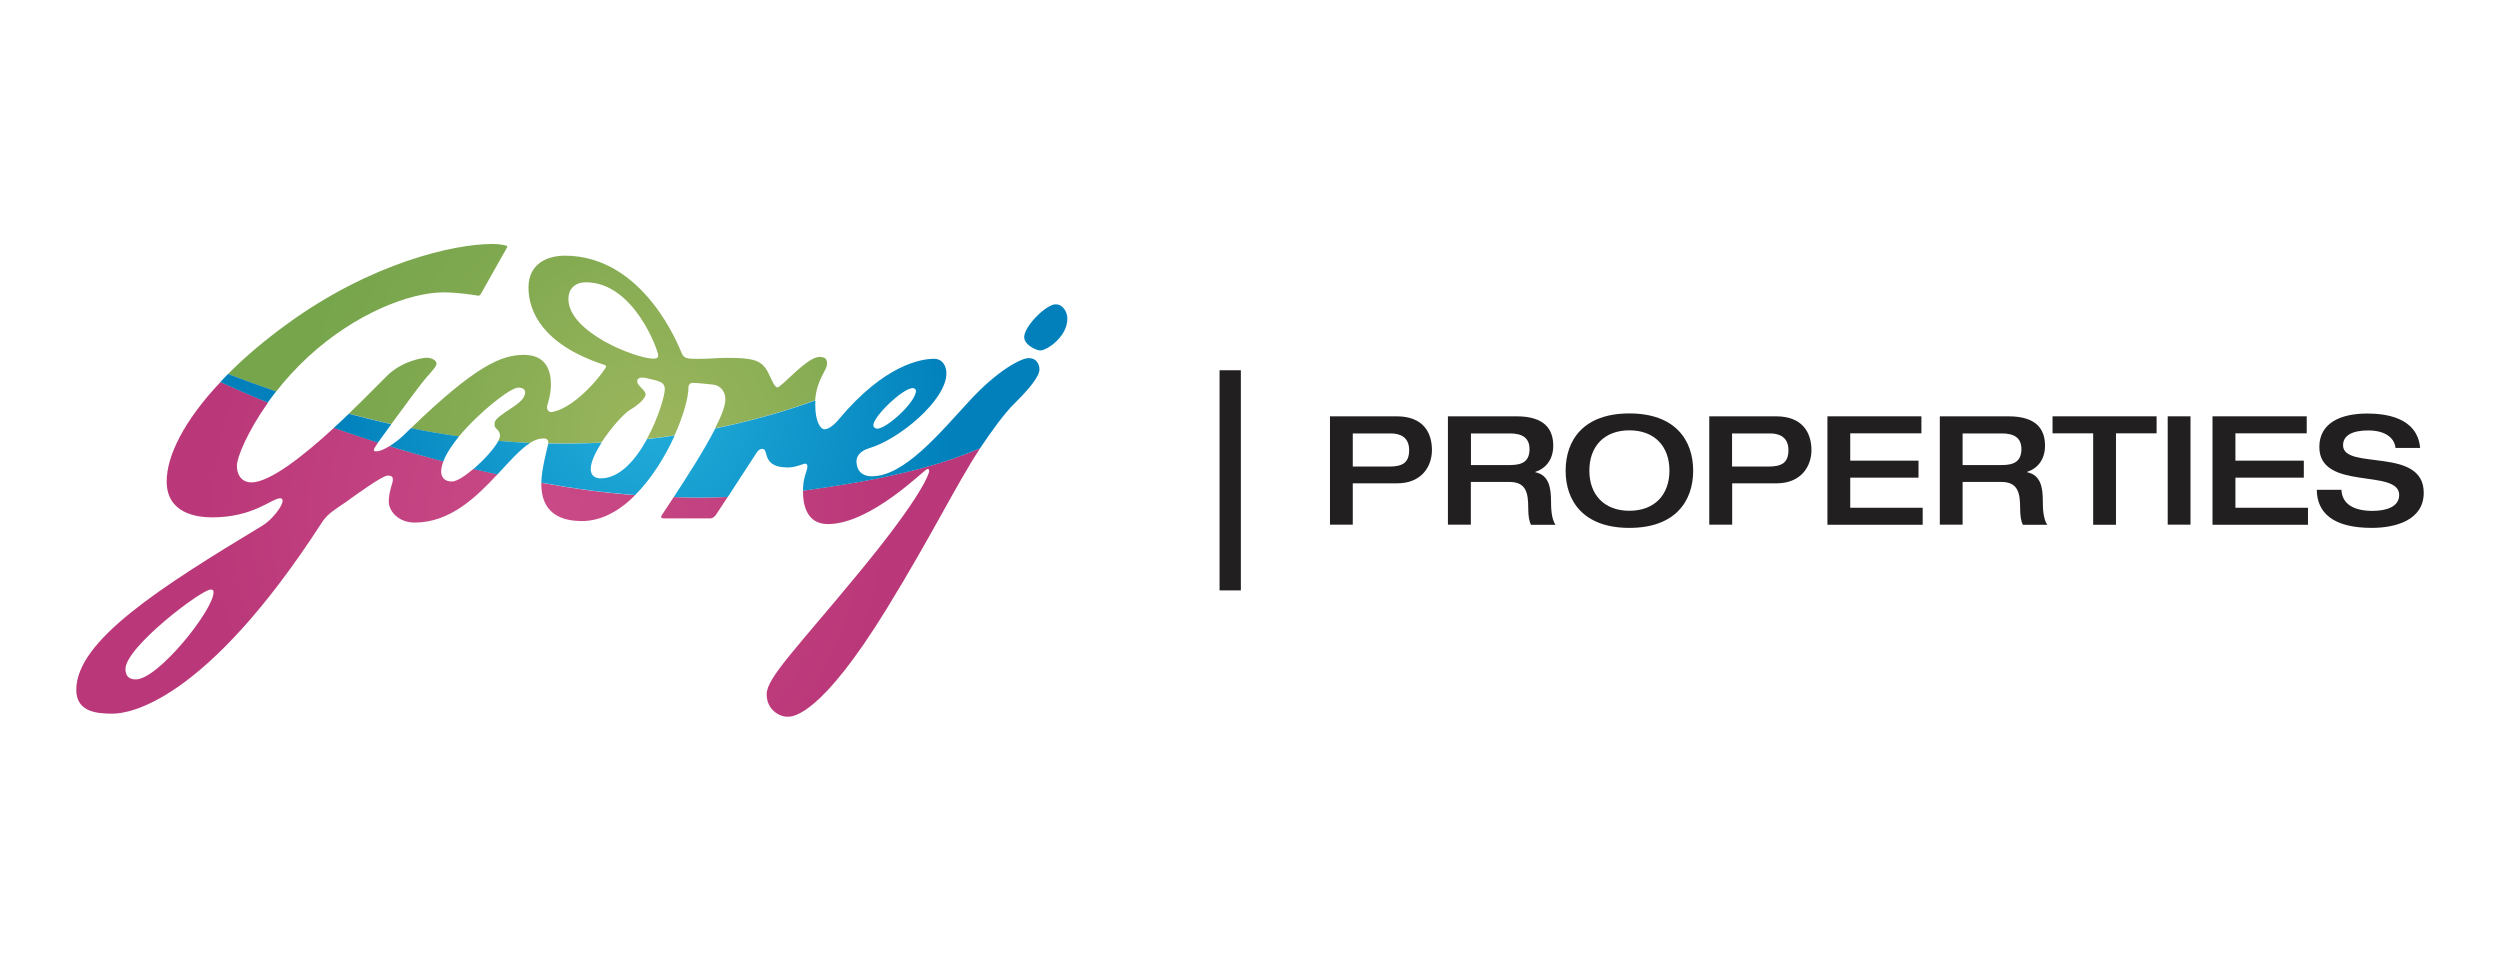 <?xml version="1.0" encoding="utf-8"?>
<!-- Generator: Adobe Illustrator 23.0.3, SVG Export Plug-In . SVG Version: 6.00 Build 0)  -->
<svg version="1.1" xmlns="http://www.w3.org/2000/svg" xmlns:xlink="http://www.w3.org/1999/xlink" x="0px" y="0px"
	 viewBox="0 0 216 83" style="enable-background:new 0 0 216 83;" xml:space="preserve">
<style type="text/css">
	.st0{display:none;}
	.st1{display:inline;stroke:#000000;stroke-miterlimit:10;}
	.st2{display:inline;fill:#211F20;}
	.st3{display:inline;fill:#AEB1B6;}
	.st4{fill:#221F20;}
	.st5{clip-path:url(#SVGID_2_);fill:url(#SVGID_3_);}
	.st6{clip-path:url(#SVGID_5_);fill:url(#SVGID_6_);}
	.st7{clip-path:url(#SVGID_8_);fill:url(#SVGID_9_);}
</style>
<g id="Layer_2" class="st0">
	<rect x="0.5" y="-33.5" class="st1" width="216" height="145"/>
</g>
<g id="Layer_1" class="st0">
	<path class="st2" d="M102.04,46.02c-0.27-0.08-0.5-0.12-0.7-0.12c-0.23,0-0.4,0.04-0.53,0.12c-0.13,0.08-0.2,0.2-0.2,0.35
		c0,0.13,0.05,0.25,0.14,0.34c0.09,0.09,0.21,0.16,0.34,0.22c0.14,0.06,0.33,0.12,0.56,0.19c0.33,0.09,0.61,0.19,0.82,0.29
		c0.21,0.1,0.39,0.24,0.54,0.43c0.15,0.19,0.22,0.44,0.22,0.75c0,0.3-0.08,0.55-0.24,0.77c-0.16,0.22-0.38,0.39-0.67,0.5
		c-0.28,0.12-0.61,0.18-0.97,0.18c-0.38,0-0.76-0.07-1.12-0.21c-0.36-0.14-0.68-0.33-0.96-0.57l0.39-0.79
		c0.25,0.23,0.53,0.41,0.84,0.54c0.31,0.13,0.59,0.2,0.86,0.2c0.26,0,0.47-0.05,0.62-0.15c0.15-0.1,0.23-0.24,0.23-0.41
		c0-0.14-0.04-0.25-0.14-0.34c-0.09-0.09-0.21-0.16-0.35-0.22c-0.14-0.06-0.33-0.12-0.57-0.19c-0.33-0.1-0.6-0.19-0.82-0.29
		c-0.21-0.09-0.39-0.23-0.54-0.42c-0.15-0.19-0.23-0.43-0.23-0.74c0-0.28,0.08-0.53,0.23-0.74c0.15-0.21,0.36-0.38,0.64-0.49
		c0.28-0.11,0.6-0.17,0.97-0.17c0.32,0,0.63,0.05,0.94,0.14c0.31,0.09,0.59,0.22,0.83,0.38l-0.38,0.81
		C102.56,46.22,102.3,46.11,102.04,46.02"/>
	<rect x="110.6" y="45.13" class="st2" width="0.94" height="4.86"/>
	<polygon class="st2" points="122.64,45.12 123.55,45.12 123.55,49.98 122.66,49.98 120.14,46.64 120.14,49.98 119.22,49.98 
		119.22,45.12 120.11,45.12 122.64,48.48 	"/>
	<path class="st2" d="M134.17,46.06c-0.24-0.11-0.48-0.16-0.72-0.16c-0.3,0-0.58,0.07-0.84,0.21c-0.25,0.14-0.45,0.34-0.6,0.6
		c-0.15,0.25-0.22,0.53-0.22,0.83c0,0.3,0.07,0.58,0.22,0.83c0.14,0.25,0.34,0.45,0.6,0.6c0.25,0.15,0.53,0.22,0.84,0.22
		c0.23,0,0.47-0.05,0.7-0.15c0.24-0.1,0.45-0.24,0.63-0.42l0.55,0.61c-0.26,0.26-0.56,0.46-0.9,0.62c-0.34,0.15-0.69,0.22-1.04,0.22
		c-0.47,0-0.9-0.11-1.3-0.33c-0.39-0.22-0.7-0.52-0.93-0.9c-0.23-0.38-0.34-0.81-0.34-1.27c0-0.46,0.11-0.88,0.34-1.26
		c0.23-0.38,0.54-0.68,0.94-0.9c0.4-0.22,0.84-0.33,1.32-0.33c0.35,0,0.69,0.07,1.03,0.21c0.34,0.14,0.63,0.33,0.86,0.58l-0.55,0.68
		C134.61,46.33,134.41,46.17,134.17,46.06"/>
	<polygon class="st2" points="142.58,45.12 146.18,45.12 146.18,45.94 143.52,45.94 143.52,47.14 145.91,47.14 145.91,47.95 
		143.52,47.95 143.52,49.17 146.27,49.17 146.27,49.98 142.58,49.98 	"/>
	<polygon class="st2" points="161.28,45.12 163.25,45.12 163.25,49.98 162.31,49.98 162.31,45.94 161.28,45.94 	"/>
	<path class="st2" d="M171.71,49.18c0.19,0.05,0.37,0.08,0.56,0.08c0.44,0,0.77-0.14,0.99-0.43c0.22-0.29,0.33-0.68,0.32-1.19
		c-0.13,0.21-0.3,0.37-0.52,0.48c-0.22,0.11-0.48,0.17-0.77,0.17c-0.48,0-0.86-0.14-1.14-0.43c-0.28-0.28-0.42-0.66-0.42-1.14
		c0-0.33,0.07-0.62,0.22-0.87c0.14-0.24,0.34-0.43,0.61-0.57c0.26-0.13,0.57-0.2,0.92-0.2c0.42,0,0.78,0.1,1.08,0.29
		c0.3,0.19,0.53,0.46,0.69,0.82c0.16,0.36,0.24,0.78,0.24,1.27c0,0.51-0.09,0.96-0.26,1.36c-0.17,0.39-0.42,0.69-0.75,0.9
		c-0.32,0.21-0.7,0.32-1.13,0.32c-0.25,0-0.51-0.04-0.78-0.11c-0.27-0.07-0.51-0.16-0.71-0.28l0.37-0.68
		C171.35,49.06,171.52,49.13,171.71,49.18 M171.83,46.1c-0.17,0.15-0.25,0.36-0.25,0.63c0,0.26,0.08,0.46,0.24,0.61
		c0.16,0.15,0.38,0.22,0.65,0.22c0.3,0,0.54-0.08,0.71-0.25c0.17-0.16,0.26-0.37,0.25-0.61c0.01-0.22-0.08-0.42-0.23-0.58
		c-0.16-0.17-0.39-0.25-0.7-0.25C172.22,45.87,172,45.94,171.83,46.1"/>
	<path class="st2" d="M184.73,45.43c0.3,0.23,0.45,0.54,0.45,0.93c0,0.22-0.06,0.42-0.18,0.61c-0.12,0.18-0.29,0.32-0.5,0.42
		c0.29,0.11,0.52,0.27,0.68,0.49c0.17,0.22,0.25,0.47,0.25,0.75c0,0.28-0.08,0.53-0.23,0.74c-0.16,0.21-0.38,0.38-0.66,0.49
		c-0.29,0.11-0.63,0.17-1.01,0.17c-0.38,0-0.72-0.06-1.01-0.17c-0.29-0.11-0.51-0.27-0.66-0.48c-0.15-0.21-0.23-0.45-0.23-0.74
		c0-0.29,0.09-0.54,0.26-0.76c0.17-0.22,0.41-0.38,0.72-0.49c-0.23-0.11-0.41-0.26-0.54-0.45c-0.13-0.18-0.19-0.39-0.19-0.62
		c0-0.38,0.15-0.68,0.45-0.9c0.3-0.23,0.7-0.34,1.2-0.34C184.03,45.08,184.44,45.2,184.73,45.43 M182.77,47.99
		c-0.18,0.13-0.27,0.31-0.27,0.55c0,0.24,0.09,0.43,0.27,0.56c0.18,0.13,0.43,0.2,0.75,0.2c0.32,0,0.57-0.07,0.75-0.2
		c0.18-0.13,0.27-0.32,0.27-0.56c0-0.24-0.09-0.42-0.27-0.55c-0.18-0.13-0.43-0.2-0.76-0.2C183.2,47.79,182.95,47.86,182.77,47.99
		 M182.89,45.92c-0.15,0.11-0.23,0.28-0.23,0.49c0,0.21,0.07,0.37,0.23,0.48c0.15,0.11,0.36,0.17,0.63,0.17s0.48-0.06,0.63-0.17
		c0.15-0.11,0.23-0.28,0.23-0.48c0-0.21-0.08-0.37-0.23-0.49c-0.15-0.11-0.36-0.17-0.63-0.17S183.04,45.81,182.89,45.92"/>
	<path class="st2" d="M195.33,45.92c-0.19-0.05-0.38-0.08-0.57-0.08c-0.44,0-0.77,0.15-0.99,0.44c-0.22,0.29-0.33,0.69-0.31,1.19
		c0.13-0.21,0.3-0.37,0.52-0.48c0.22-0.11,0.48-0.16,0.77-0.16c0.49,0,0.87,0.14,1.16,0.42c0.29,0.29,0.43,0.66,0.43,1.13
		c0,0.33-0.07,0.63-0.22,0.87c-0.15,0.25-0.35,0.44-0.61,0.57c-0.26,0.13-0.57,0.2-0.92,0.2c-0.42,0-0.78-0.1-1.08-0.29
		c-0.3-0.19-0.54-0.46-0.7-0.82c-0.16-0.36-0.24-0.78-0.24-1.28c0-0.51,0.09-0.96,0.26-1.35c0.18-0.39,0.43-0.68,0.75-0.9
		c0.32-0.21,0.7-0.32,1.14-0.32c0.26,0,0.52,0.03,0.78,0.1c0.27,0.07,0.51,0.16,0.71,0.28l-0.36,0.69
		C195.69,46.05,195.52,45.97,195.33,45.92 M193.84,47.79c-0.18,0.17-0.27,0.37-0.26,0.62c-0.01,0.14,0.03,0.27,0.1,0.4
		c0.07,0.13,0.18,0.23,0.32,0.31c0.14,0.08,0.32,0.12,0.53,0.12c0.28,0,0.51-0.07,0.67-0.23c0.17-0.15,0.25-0.36,0.25-0.64
		c0-0.25-0.08-0.46-0.24-0.61c-0.16-0.15-0.38-0.23-0.66-0.23C194.26,47.54,194.02,47.63,193.84,47.79"/>
	<path class="st2" d="M196.44,36.07c0,0.35-0.11,0.65-0.32,0.89c-0.21,0.24-0.47,0.36-0.77,0.36c-0.46,0-0.8-0.25-1-0.76
		l-4.17-11.48c-0.06-0.15-0.15-0.22-0.27-0.22h-0.97c-0.12,0-0.18,0.09-0.18,0.25v10.94c0,0.35-0.11,0.65-0.32,0.89
		c-0.21,0.24-0.47,0.36-0.78,0.36c-0.3,0-0.55-0.12-0.77-0.36c-0.21-0.24-0.31-0.54-0.31-0.89V11.12c0-0.35,0.1-0.65,0.31-0.89
		c0.22-0.24,0.47-0.37,0.77-0.37c0.31,0,0.57,0.12,0.78,0.37c0.21,0.24,0.32,0.55,0.32,0.89v10.94c0,0.17,0.06,0.25,0.18,0.25h0.97
		c0.12,0,0.21-0.07,0.27-0.21l4.17-11.48c0.21-0.5,0.54-0.76,1-0.76c0.3,0,0.56,0.12,0.77,0.37c0.21,0.24,0.32,0.55,0.32,0.89
		c0,0.2-0.03,0.36-0.09,0.51l-4.3,11.73c-0.02,0.07-0.03,0.15-0.03,0.22c0,0.1,0.01,0.18,0.03,0.25l4.3,11.73
		C196.42,35.71,196.44,35.87,196.44,36.07 M178.66,28.74l-1.82-10.57c-0.02-0.1-0.06-0.14-0.14-0.14c-0.08,0-0.12,0.05-0.12,0.15
		l-1.94,10.57c-0.02,0.17,0.03,0.25,0.15,0.25h3.71C178.66,28.99,178.71,28.91,178.66,28.74 M182.08,35.81
		c0.05,0.37,0.01,0.69-0.15,0.98c-0.16,0.29-0.38,0.47-0.66,0.54c-0.29,0.07-0.57,0.01-0.81-0.18c-0.24-0.19-0.39-0.46-0.45-0.81
		l-0.82-4.54c-0.04-0.17-0.13-0.25-0.24-0.25h-4.64c-0.14,0-0.22,0.08-0.24,0.25l-0.83,4.56c-0.06,0.33-0.22,0.6-0.47,0.79
		c-0.25,0.19-0.51,0.25-0.8,0.18c-0.28-0.07-0.5-0.26-0.66-0.56c-0.16-0.3-0.21-0.62-0.16-0.96l4.51-24.93
		c0.12-0.67,0.48-1.01,1.06-1.01c0.58,0,0.94,0.34,1.06,1.01L182.08,35.81z M164.47,32.67V14.52c0-0.58-0.17-1.07-0.51-1.48
		c-0.35-0.41-0.76-0.62-1.24-0.62h-3.57c-0.13,0-0.18,0.09-0.18,0.26v21.83c0,0.17,0.06,0.25,0.18,0.25h3.57
		c0.48,0,0.89-0.2,1.24-0.61C164.31,33.74,164.47,33.25,164.47,32.67 M166.66,32.67c0,1.28-0.39,2.37-1.15,3.29
		c-0.77,0.91-1.69,1.37-2.78,1.37h-4.84c-0.3,0-0.56-0.12-0.77-0.36c-0.21-0.24-0.32-0.54-0.32-0.89V11.12
		c0-0.35,0.11-0.65,0.32-0.89c0.21-0.24,0.47-0.37,0.77-0.37h4.84c1.09,0,2.02,0.46,2.78,1.37c0.76,0.92,1.15,2.01,1.15,3.28V32.67z
		 M152.3,36.07c0,0.71-0.3,1.14-0.92,1.26c-0.58,0.12-0.98-0.15-1.18-0.83l-5.32-17.25c-0.04-0.1-0.1-0.13-0.18-0.11
		c-0.06,0.02-0.1,0.08-0.1,0.18v16.75c0,0.35-0.1,0.65-0.32,0.89c-0.21,0.24-0.47,0.36-0.77,0.36c-0.3,0-0.56-0.12-0.77-0.36
		c-0.21-0.24-0.31-0.54-0.31-0.89V11.12c0-0.71,0.3-1.14,0.9-1.26c0.59-0.12,0.98,0.16,1.18,0.83l5.32,17.26
		c0.04,0.09,0.1,0.13,0.18,0.1c0.05-0.02,0.09-0.08,0.09-0.18V11.12c0-0.35,0.1-0.65,0.32-0.89c0.21-0.24,0.47-0.37,0.77-0.37
		c0.3,0,0.56,0.12,0.77,0.37c0.22,0.24,0.32,0.55,0.32,0.89V36.07z M134.52,28.74l-1.82-10.57c-0.02-0.1-0.07-0.14-0.14-0.14
		c-0.07,0-0.11,0.05-0.11,0.15l-1.94,10.57c-0.02,0.17,0.02,0.25,0.14,0.25h3.71C134.5,28.99,134.56,28.91,134.52,28.74
		 M137.93,35.81c0.06,0.37,0.01,0.69-0.15,0.98s-0.38,0.47-0.66,0.54c-0.3,0.07-0.58,0.01-0.81-0.18c-0.24-0.19-0.4-0.46-0.45-0.81
		l-0.82-4.54c-0.03-0.17-0.12-0.25-0.24-0.25h-4.64c-0.14,0-0.22,0.08-0.25,0.25l-0.82,4.56c-0.06,0.33-0.22,0.6-0.47,0.79
		c-0.26,0.19-0.52,0.25-0.8,0.18c-0.29-0.07-0.51-0.26-0.67-0.56c-0.16-0.3-0.21-0.62-0.15-0.96l4.51-24.93
		c0.12-0.67,0.48-1.01,1.06-1.01c0.59,0,0.94,0.34,1.06,1.01L137.93,35.81z M122.51,36.07c0,0.35-0.11,0.65-0.32,0.89
		c-0.21,0.24-0.47,0.36-0.76,0.36c-0.31,0-0.56-0.12-0.78-0.36c-0.21-0.24-0.32-0.54-0.32-0.89v-10.9c0-0.17-0.06-0.26-0.17-0.26
		H115c-0.12,0-0.18,0.09-0.18,0.26v10.9c0,0.35-0.1,0.65-0.32,0.89c-0.22,0.24-0.47,0.36-0.77,0.36c-0.3,0-0.56-0.12-0.78-0.36
		c-0.21-0.24-0.31-0.54-0.31-0.89V11.12c0-0.35,0.1-0.65,0.31-0.89c0.22-0.24,0.48-0.37,0.78-0.37c0.3,0,0.55,0.12,0.77,0.37
		c0.21,0.24,0.32,0.55,0.32,0.89V22.1c0,0.16,0.06,0.25,0.18,0.25h5.15c0.11,0,0.17-0.09,0.17-0.25V11.12
		c0-0.35,0.11-0.65,0.32-0.89c0.22-0.24,0.47-0.37,0.78-0.37c0.3,0,0.56,0.12,0.76,0.37c0.21,0.24,0.32,0.55,0.32,0.89V36.07z
		 M108.14,32.67c0,1.28-0.39,2.37-1.15,3.29c-0.76,0.91-1.7,1.37-2.79,1.37h-1.99c-1.09,0-2.02-0.46-2.79-1.37
		c-0.76-0.92-1.15-2.01-1.15-3.29V14.52c0-1.27,0.38-2.37,1.15-3.28c0.77-0.92,1.7-1.37,2.79-1.37h1.99c1.08,0,2.02,0.46,2.79,1.37
		c0.76,0.92,1.15,2.01,1.15,3.28v3.61c0,0.36-0.11,0.67-0.32,0.92c-0.21,0.25-0.47,0.38-0.77,0.38c-0.31,0-0.56-0.13-0.77-0.38
		c-0.21-0.26-0.32-0.56-0.32-0.92v-3.61c0-0.58-0.17-1.07-0.51-1.48c-0.34-0.41-0.75-0.62-1.24-0.62h-1.99
		c-0.49,0-0.9,0.21-1.25,0.62c-0.35,0.41-0.51,0.9-0.51,1.48v18.15c0,0.58,0.16,1.07,0.51,1.48c0.34,0.41,0.76,0.61,1.25,0.61h1.99
		c0.49,0,0.9-0.2,1.24-0.61c0.34-0.41,0.51-0.9,0.51-1.48v-3.6c0-0.37,0.11-0.67,0.32-0.92c0.22-0.26,0.47-0.39,0.77-0.39
		c0.3,0,0.56,0.13,0.77,0.39c0.21,0.25,0.32,0.55,0.32,0.92V32.67z"/>
	<rect x="16.07" y="58.76" class="st2" width="182.58" height="0.8"/>
	<path class="st2" d="M20.61,69.05c0.38,0.32,0.57,0.79,0.57,1.39c0,0.62-0.19,1.11-0.57,1.45c-0.38,0.35-0.92,0.52-1.61,0.52h-1.2
		v1.6h-1.06v-5.44H19C19.69,68.57,20.23,68.73,20.61,69.05 M19.86,71.23c0.21-0.17,0.32-0.42,0.32-0.76c0-0.33-0.11-0.58-0.32-0.75
		c-0.21-0.17-0.52-0.25-0.92-0.25H17.8v2.02h1.15C19.34,71.49,19.65,71.4,19.86,71.23"/>
	<path class="st2" d="M27.24,74.01l-0.95-1.61c-0.04,0.01-0.11,0.01-0.2,0.01h-1.24v1.6h-1.06v-5.45h2.3c0.71,0,1.27,0.16,1.65,0.49
		c0.39,0.33,0.58,0.79,0.58,1.39c0,0.43-0.09,0.79-0.28,1.09c-0.18,0.3-0.46,0.53-0.81,0.68l1.21,1.81H27.24z M24.84,71.49h1.24
		c0.4,0,0.7-0.08,0.91-0.26c0.21-0.17,0.32-0.43,0.32-0.76c0-0.33-0.1-0.58-0.32-0.75c-0.21-0.17-0.51-0.25-0.91-0.25h-1.24V71.49z"
		/>
	<path class="st2" d="M35.21,68.86c0.45,0.25,0.8,0.58,1.06,1c0.26,0.42,0.39,0.9,0.39,1.42c0,0.52-0.13,0.99-0.39,1.42
		c-0.26,0.43-0.61,0.77-1.06,1.01c-0.45,0.25-0.95,0.38-1.49,0.38c-0.55,0-1.04-0.12-1.49-0.38c-0.45-0.25-0.8-0.58-1.06-1.01
		c-0.26-0.43-0.38-0.9-0.38-1.42c0-0.52,0.13-0.99,0.38-1.42c0.26-0.42,0.61-0.76,1.06-1c0.45-0.24,0.95-0.36,1.49-0.36
		C34.26,68.5,34.76,68.62,35.21,68.86 M32.8,69.67c-0.29,0.16-0.52,0.39-0.69,0.67c-0.17,0.28-0.25,0.6-0.25,0.94
		c0,0.34,0.08,0.66,0.25,0.94c0.17,0.29,0.4,0.51,0.68,0.68c0.29,0.17,0.6,0.25,0.93,0.25c0.33,0,0.64-0.08,0.92-0.25
		c0.28-0.16,0.51-0.39,0.67-0.68c0.16-0.29,0.25-0.6,0.25-0.94c0-0.34-0.08-0.66-0.25-0.94c-0.17-0.28-0.39-0.51-0.67-0.67
		c-0.28-0.16-0.59-0.24-0.92-0.24C33.4,69.43,33.09,69.51,32.8,69.67"/>
	<polygon class="st2" points="39.32,68.57 40.52,68.57 42.35,72.07 44.16,68.57 45.36,68.57 45.36,74.01 44.39,74.01 44.39,70.11 
		42.68,73.45 42,73.45 40.28,70.11 40.28,74.01 39.32,74.01 	"/>
	<rect x="48.45" y="68.57" class="st2" width="1.05" height="5.45"/>
	<path class="st2" d="M55.19,69.57c-0.3-0.09-0.56-0.14-0.78-0.14c-0.25,0-0.45,0.05-0.6,0.14c-0.15,0.09-0.22,0.22-0.22,0.39
		c0,0.15,0.05,0.28,0.15,0.38c0.1,0.1,0.23,0.18,0.39,0.25c0.15,0.06,0.37,0.13,0.63,0.21c0.37,0.11,0.68,0.22,0.92,0.33
		c0.24,0.11,0.44,0.27,0.61,0.48c0.17,0.21,0.25,0.49,0.25,0.84c0,0.33-0.09,0.62-0.27,0.87c-0.18,0.25-0.43,0.44-0.75,0.56
		c-0.32,0.13-0.68,0.19-1.09,0.19c-0.43,0-0.85-0.08-1.26-0.24c-0.41-0.16-0.77-0.37-1.07-0.64l0.44-0.89
		c0.28,0.25,0.59,0.45,0.94,0.6c0.35,0.14,0.67,0.22,0.97,0.22c0.29,0,0.52-0.06,0.69-0.17c0.17-0.11,0.25-0.26,0.25-0.46
		c0-0.15-0.05-0.28-0.15-0.39c-0.1-0.1-0.23-0.18-0.39-0.24c-0.16-0.06-0.37-0.13-0.65-0.21c-0.37-0.11-0.68-0.22-0.91-0.32
		c-0.24-0.1-0.44-0.26-0.61-0.47c-0.17-0.21-0.25-0.49-0.25-0.83c0-0.32,0.08-0.59,0.25-0.83c0.17-0.24,0.41-0.42,0.72-0.55
		c0.31-0.13,0.67-0.2,1.08-0.2c0.36,0,0.71,0.05,1.06,0.15c0.35,0.1,0.66,0.24,0.93,0.42l-0.42,0.91
		C55.78,69.79,55.49,69.66,55.19,69.57"/>
	<polygon class="st2" points="59.28,68.57 63.31,68.57 63.31,69.48 60.33,69.48 60.33,70.82 63,70.82 63,71.73 60.33,71.73 
		60.33,73.1 63.41,73.1 63.41,74.01 59.28,74.01 	"/>
	<path class="st2" d="M68.81,69.57c-0.3-0.09-0.56-0.14-0.78-0.14c-0.25,0-0.45,0.05-0.6,0.14c-0.15,0.09-0.22,0.22-0.22,0.39
		c0,0.15,0.05,0.28,0.15,0.38c0.1,0.1,0.23,0.18,0.39,0.25c0.15,0.06,0.37,0.13,0.63,0.21c0.37,0.11,0.68,0.22,0.92,0.33
		c0.24,0.11,0.44,0.27,0.61,0.48c0.17,0.21,0.25,0.49,0.25,0.84c0,0.33-0.09,0.62-0.27,0.87c-0.18,0.25-0.43,0.44-0.75,0.56
		c-0.32,0.13-0.68,0.19-1.09,0.19c-0.43,0-0.85-0.08-1.26-0.24c-0.41-0.16-0.77-0.37-1.07-0.64l0.44-0.89
		c0.28,0.25,0.59,0.45,0.94,0.6c0.35,0.14,0.67,0.22,0.97,0.22c0.3,0,0.53-0.06,0.7-0.17c0.17-0.11,0.25-0.26,0.25-0.46
		c0-0.15-0.05-0.28-0.15-0.39c-0.1-0.1-0.23-0.18-0.39-0.24c-0.16-0.06-0.37-0.13-0.65-0.21c-0.37-0.11-0.68-0.22-0.91-0.32
		c-0.24-0.1-0.44-0.26-0.6-0.47c-0.17-0.21-0.25-0.49-0.25-0.83c0-0.32,0.09-0.59,0.26-0.83c0.17-0.24,0.41-0.42,0.72-0.55
		c0.31-0.13,0.67-0.2,1.08-0.2c0.36,0,0.71,0.05,1.06,0.15c0.35,0.1,0.66,0.24,0.93,0.42l-0.43,0.91
		C69.39,69.79,69.1,69.66,68.81,69.57"/>
	<polygon class="st2" points="76.56,68.57 77.76,68.57 79.59,72.07 81.4,68.57 82.6,68.57 82.6,74.01 81.63,74.01 81.63,70.11 
		79.92,73.45 79.24,73.45 77.52,70.11 77.52,74.01 76.56,74.01 	"/>
	<path class="st2" d="M89.77,74.01l-0.49-1.15h-2.69l-0.49,1.15h-1.1l2.42-5.45h1.09l2.38,5.45H89.77z M86.97,71.96h1.94l-0.96-2.29
		L86.97,71.96z"/>
	<path class="st2" d="M97.07,68.91c0.44,0.23,0.78,0.55,1.02,0.97c0.25,0.42,0.37,0.89,0.37,1.41c0,0.52-0.12,0.99-0.37,1.4
		c-0.25,0.41-0.59,0.74-1.03,0.97c-0.44,0.23-0.94,0.35-1.5,0.35h-2.25v-5.45h2.29C96.15,68.57,96.64,68.68,97.07,68.91
		 M96.53,72.86c0.27-0.15,0.48-0.37,0.63-0.64c0.15-0.27,0.23-0.58,0.23-0.93c0-0.35-0.08-0.66-0.24-0.94
		c-0.15-0.28-0.37-0.49-0.65-0.64c-0.28-0.15-0.58-0.23-0.92-0.23h-1.22v3.61h1.26C95.95,73.09,96.26,73.02,96.53,72.86"/>
	<polygon class="st2" points="101.12,68.57 105.16,68.57 105.16,69.48 102.18,69.48 102.18,70.82 104.85,70.82 104.85,71.73 
		102.18,71.73 102.18,73.1 105.25,73.1 105.25,74.01 101.12,74.01 	"/>
	<path class="st2" d="M115.44,69.05c0.38,0.32,0.57,0.79,0.57,1.39c0,0.62-0.19,1.11-0.57,1.45c-0.38,0.35-0.92,0.52-1.61,0.52h-1.2
		v1.6h-1.06v-5.44h2.26C114.52,68.57,115.06,68.73,115.44,69.05 M114.69,71.23c0.21-0.17,0.32-0.42,0.32-0.76
		c0-0.33-0.1-0.58-0.32-0.75c-0.21-0.17-0.52-0.25-0.92-0.25h-1.15v2.02h1.15C114.17,71.49,114.48,71.4,114.69,71.23"/>
	<path class="st2" d="M122.07,74.01l-0.95-1.61c-0.04,0.01-0.11,0.01-0.2,0.01h-1.24v1.6h-1.06v-5.45h2.3
		c0.71,0,1.27,0.16,1.65,0.49c0.39,0.33,0.58,0.79,0.58,1.39c0,0.43-0.09,0.79-0.28,1.09c-0.19,0.3-0.46,0.53-0.82,0.68l1.21,1.81
		H122.07z M119.67,71.49h1.24c0.4,0,0.7-0.08,0.91-0.26c0.21-0.17,0.31-0.43,0.31-0.76c0-0.33-0.1-0.58-0.31-0.75
		c-0.21-0.17-0.51-0.25-0.91-0.25h-1.24V71.49z"/>
	<path class="st2" d="M130.04,68.86c0.45,0.25,0.8,0.58,1.06,1c0.26,0.42,0.39,0.9,0.39,1.42c0,0.52-0.13,0.99-0.39,1.42
		c-0.26,0.43-0.61,0.77-1.06,1.01c-0.45,0.25-0.95,0.38-1.49,0.38s-1.04-0.12-1.49-0.38c-0.45-0.25-0.8-0.58-1.06-1.01
		c-0.26-0.43-0.38-0.9-0.38-1.42c0-0.52,0.13-0.99,0.38-1.42c0.26-0.42,0.61-0.76,1.06-1c0.45-0.24,0.95-0.36,1.49-0.36
		S129.59,68.62,130.04,68.86 M127.63,69.67c-0.29,0.16-0.52,0.39-0.69,0.67c-0.17,0.28-0.25,0.6-0.25,0.94
		c0,0.34,0.08,0.66,0.26,0.94c0.17,0.29,0.4,0.51,0.69,0.68c0.28,0.17,0.6,0.25,0.93,0.25c0.33,0,0.64-0.08,0.92-0.25
		c0.28-0.16,0.51-0.39,0.67-0.68s0.25-0.6,0.25-0.94c0-0.34-0.08-0.66-0.25-0.94c-0.17-0.28-0.39-0.51-0.67-0.67
		c-0.28-0.16-0.59-0.24-0.92-0.24C128.23,69.43,127.91,69.51,127.63,69.67"/>
	<polygon class="st2" points="134.15,68.57 135.35,68.57 137.18,72.07 138.99,68.57 140.19,68.57 140.19,74.01 139.22,74.01 
		139.22,70.11 137.51,73.45 136.83,73.45 135.11,70.11 135.11,74.01 134.15,74.01 	"/>
	<rect x="143.28" y="68.57" class="st2" width="1.05" height="5.45"/>
	<path class="st2" d="M150.02,69.57c-0.3-0.09-0.56-0.14-0.78-0.14c-0.25,0-0.45,0.05-0.6,0.14c-0.14,0.09-0.22,0.22-0.22,0.39
		c0,0.15,0.05,0.28,0.15,0.38c0.1,0.1,0.23,0.18,0.39,0.25c0.15,0.06,0.36,0.13,0.63,0.21c0.37,0.11,0.68,0.22,0.92,0.33
		c0.24,0.11,0.44,0.27,0.61,0.48c0.17,0.21,0.25,0.49,0.25,0.84c0,0.33-0.09,0.62-0.27,0.87c-0.18,0.25-0.43,0.44-0.75,0.56
		c-0.32,0.13-0.68,0.19-1.09,0.19c-0.43,0-0.85-0.08-1.26-0.24c-0.41-0.16-0.77-0.37-1.07-0.64l0.44-0.89
		c0.28,0.25,0.59,0.45,0.94,0.6c0.35,0.14,0.67,0.22,0.97,0.22c0.3,0,0.53-0.06,0.69-0.17c0.17-0.11,0.25-0.26,0.25-0.46
		c0-0.15-0.05-0.28-0.15-0.39c-0.1-0.1-0.23-0.18-0.39-0.24c-0.16-0.06-0.38-0.13-0.65-0.21c-0.37-0.11-0.68-0.22-0.91-0.32
		c-0.24-0.1-0.44-0.26-0.61-0.47c-0.17-0.21-0.25-0.49-0.25-0.83c0-0.32,0.08-0.59,0.26-0.83c0.17-0.24,0.41-0.42,0.72-0.55
		c0.31-0.13,0.67-0.2,1.08-0.2c0.36,0,0.71,0.05,1.06,0.15c0.35,0.1,0.66,0.24,0.93,0.42l-0.42,0.91
		C150.61,69.79,150.31,69.66,150.02,69.57"/>
	<polygon class="st2" points="154.11,68.57 158.14,68.57 158.14,69.48 155.16,69.48 155.16,70.82 157.83,70.82 157.83,71.73 
		155.16,71.73 155.16,73.1 158.24,73.1 158.24,74.01 154.11,74.01 	"/>
	<path class="st2" d="M163.64,69.57c-0.3-0.09-0.56-0.14-0.78-0.14c-0.25,0-0.45,0.05-0.6,0.14c-0.15,0.09-0.22,0.22-0.22,0.39
		c0,0.15,0.05,0.28,0.15,0.38c0.1,0.1,0.23,0.18,0.39,0.25c0.15,0.06,0.37,0.13,0.63,0.21c0.37,0.11,0.68,0.22,0.92,0.33
		c0.24,0.11,0.44,0.27,0.61,0.48c0.17,0.21,0.25,0.49,0.25,0.84c0,0.33-0.09,0.62-0.27,0.87c-0.18,0.25-0.43,0.44-0.75,0.56
		c-0.32,0.13-0.68,0.19-1.09,0.19c-0.43,0-0.85-0.08-1.26-0.24c-0.41-0.16-0.77-0.37-1.07-0.64l0.44-0.89
		c0.28,0.25,0.59,0.45,0.93,0.6c0.35,0.14,0.67,0.22,0.97,0.22c0.29,0,0.52-0.06,0.69-0.17c0.17-0.11,0.25-0.26,0.25-0.46
		c0-0.15-0.05-0.28-0.15-0.39c-0.1-0.1-0.23-0.18-0.39-0.24c-0.16-0.06-0.37-0.13-0.65-0.21c-0.37-0.11-0.68-0.22-0.91-0.32
		c-0.24-0.1-0.44-0.26-0.61-0.47c-0.17-0.21-0.25-0.49-0.25-0.83c0-0.32,0.08-0.59,0.26-0.83c0.17-0.24,0.41-0.42,0.72-0.55
		c0.31-0.13,0.68-0.2,1.08-0.2c0.36,0,0.71,0.05,1.06,0.15c0.35,0.1,0.66,0.24,0.93,0.42l-0.42,0.91
		C164.22,69.79,163.93,69.66,163.64,69.57"/>
	<polygon class="st2" points="176.3,74.01 175.04,74.01 173.31,71.68 172.44,72.62 172.44,74.01 171.39,74.01 171.39,68.57 
		172.44,68.57 172.44,71.28 174.93,68.57 176.17,68.57 174.05,70.87 	"/>
	<polygon class="st2" points="178.84,68.57 182.87,68.57 182.87,69.48 179.89,69.48 179.89,70.82 182.57,70.82 182.57,71.73 
		179.89,71.73 179.89,73.1 182.97,73.1 182.97,74.01 178.84,74.01 	"/>
	<path class="st2" d="M189.64,69.05c0.38,0.32,0.57,0.79,0.57,1.39c0,0.62-0.19,1.11-0.57,1.45c-0.38,0.35-0.92,0.52-1.61,0.52h-1.2
		v1.6h-1.05v-5.44h2.26C188.73,68.57,189.26,68.73,189.64,69.05 M188.89,71.23c0.21-0.17,0.32-0.42,0.32-0.76
		c0-0.33-0.11-0.58-0.32-0.75c-0.21-0.17-0.52-0.25-0.92-0.25h-1.15v2.02h1.15C188.38,71.49,188.68,71.4,188.89,71.23"/>
	<polygon class="st2" points="192.21,68.57 196.7,68.57 196.7,69.49 194.99,69.49 194.99,74.01 193.93,74.01 193.93,69.49 
		192.21,69.49 	"/>
	<path class="st2" d="M199.78,73.12c0.1,0.1,0.15,0.24,0.15,0.4c0,0.17-0.05,0.3-0.15,0.41c-0.1,0.11-0.23,0.16-0.39,0.16
		c-0.15,0-0.28-0.06-0.38-0.16c-0.1-0.11-0.15-0.24-0.15-0.4c0-0.16,0.05-0.29,0.15-0.4c0.1-0.1,0.23-0.15,0.38-0.15
		C199.55,72.96,199.68,73.01,199.78,73.12"/>
	<polygon class="st2" points="44.18,50.17 71.23,41.81 72.3,43.33 44.18,52.03 	"/>
	<polygon class="st3" points="44.18,50.17 17.13,41.81 16.07,43.33 44.18,52.03 	"/>
	<path class="st2" d="M44.18,46.85c8.28-2.56,16.55-5.12,24.83-7.67c0.36,0.51,0.71,1.02,1.06,1.52c-8.63,2.67-17.27,5.34-25.9,8
		V46.85z"/>
	<path class="st3" d="M44.18,46.85c-8.28-2.56-16.55-5.12-24.83-7.67c-0.35,0.51-0.71,1.02-1.06,1.52c8.63,2.67,17.26,5.34,25.9,8
		V46.85z"/>
	<path class="st2" d="M44.18,43.52c7.54-2.33,15.07-4.66,22.62-6.99c0.35,0.51,0.71,1.02,1.06,1.53
		c-7.89,2.44-15.79,4.87-23.68,7.32V43.52z"/>
	<path class="st3" d="M44.18,43.52c-7.54-2.33-15.08-4.66-22.62-6.99c-0.36,0.51-0.71,1.02-1.07,1.53
		c7.9,2.44,15.79,4.87,23.69,7.32V43.52z"/>
	<path class="st2" d="M44.18,40.2c6.8-2.1,13.6-4.2,20.4-6.3c0.36,0.51,0.71,1.02,1.06,1.52c-7.16,2.21-14.31,4.42-21.46,6.63V40.2z
		"/>
	<path class="st3" d="M44.18,40.2c-6.8-2.1-13.6-4.2-20.4-6.3c-0.35,0.51-0.71,1.02-1.06,1.52c7.15,2.21,14.31,4.42,21.47,6.63V40.2
		z"/>
	<path class="st2" d="M44.18,36.87c6.06-1.87,12.12-3.74,18.19-5.62c0.35,0.51,0.7,1.01,1.06,1.52c-6.41,1.98-12.83,3.97-19.25,5.95
		V36.87z"/>
	<path class="st3" d="M44.18,36.87c-6.06-1.87-12.12-3.74-18.19-5.62c-0.36,0.51-0.71,1.01-1.06,1.52
		c6.42,1.98,12.83,3.97,19.25,5.95V36.87z"/>
	<path class="st2" d="M44.18,33.55c5.32-1.65,10.64-3.29,15.97-4.94c0.36,0.51,0.71,1.02,1.06,1.52
		c-5.67,1.76-11.36,3.52-17.03,5.27V33.55z"/>
	<path class="st3" d="M44.18,33.55c-5.33-1.65-10.65-3.29-15.97-4.94c-0.36,0.51-0.71,1.02-1.07,1.52
		c5.67,1.76,11.36,3.52,17.04,5.27V33.55z"/>
	<path class="st2" d="M44.18,30.23c4.58-1.42,9.17-2.83,13.75-4.25c0.35,0.51,0.71,1.02,1.07,1.52c-4.94,1.54-9.88,3.06-14.82,4.58
		V30.23z"/>
	<path class="st3" d="M44.18,30.23c-4.59-1.42-9.17-2.83-13.75-4.25c-0.35,0.51-0.71,1.02-1.07,1.52c4.94,1.54,9.88,3.06,14.82,4.58
		V30.23z"/>
	<path class="st2" d="M44.18,26.91c3.85-1.19,7.69-2.38,11.53-3.56c0.36,0.5,0.71,1.01,1.07,1.52c-4.21,1.3-8.4,2.6-12.6,3.89V26.91
		z"/>
	<path class="st3" d="M44.18,26.91c-3.85-1.19-7.69-2.38-11.54-3.56c-0.35,0.5-0.71,1.01-1.07,1.52c4.2,1.3,8.4,2.6,12.61,3.89
		V26.91z"/>
	<path class="st2" d="M44.18,23.58c3.11-0.96,6.22-1.92,9.32-2.88c0.35,0.51,0.71,1.02,1.07,1.53c-3.46,1.07-6.93,2.14-10.39,3.21
		V23.58z"/>
	<path class="st3" d="M44.18,23.58c-3.11-0.96-6.22-1.92-9.32-2.88c-0.36,0.51-0.71,1.02-1.07,1.53c3.46,1.07,6.92,2.14,10.39,3.21
		V23.58z"/>
	<path class="st2" d="M44.18,20.26l7.11-2.19c0.35,0.5,0.71,1.01,1.07,1.52c-2.72,0.84-5.45,1.68-8.17,2.52V20.26z"/>
	<path class="st3" d="M44.18,20.26c-2.37-0.73-4.74-1.46-7.11-2.19c-0.36,0.5-0.71,1.01-1.07,1.52c2.72,0.84,5.45,1.68,8.17,2.52
		V20.26z"/>
	<path class="st2" d="M44.18,16.93c1.63-0.51,3.26-1.01,4.89-1.51c0.35,0.5,0.71,1.02,1.06,1.52c-1.99,0.61-3.97,1.23-5.95,1.84
		V16.93z"/>
	<path class="st3" d="M44.18,16.93c-1.63-0.51-3.26-1.01-4.89-1.51c-0.36,0.5-0.71,1.02-1.06,1.52c1.99,0.61,3.97,1.23,5.96,1.84
		V16.93z"/>
	<polygon class="st2" points="44.18,13.61 46.85,12.78 47.92,14.31 44.18,15.46 	"/>
	<polygon class="st3" points="44.18,13.61 41.51,12.78 40.44,14.31 44.18,15.46 	"/>
	<polygon class="st2" points="44.18,8.91 44.18,12.39 46.17,11.81 	"/>
	<polygon class="st3" points="42.19,11.81 44.18,12.39 44.17,8.91 	"/>
	<polyline class="st2" points="83.67,8.91 83.67,51.9 84.83,51.9 84.83,8.91 	"/>
</g>
<g id="Layer_3">
	<g>
		<g>
			<rect x="105.37" y="31.99" class="st4" width="1.84" height="19.02"/>
			<path class="st4" d="M120.67,35.97h-5.76v9.36h1.97v-3.57h3.83c2.11,0,3.01-1.45,3.01-2.88
				C123.72,37.38,122.97,35.97,120.67,35.97 M120.04,40.31h-3.16v-2.86h3.29c0.77,0,1.58,0.29,1.58,1.44
				C121.75,40,121.15,40.31,120.04,40.31"/>
			<path class="st4" d="M132.65,40.8v-0.03c0.88-0.28,1.55-1.04,1.55-2.26c0-1.45-0.78-2.54-3.16-2.54h-5.94v9.36h1.98v-3.69h3.33
				c1.45,0,1.63,0.94,1.63,2.28c0,0.69,0.09,1.16,0.24,1.42h2.12c-0.38-0.51-0.39-1.56-0.39-2.01
				C134.01,42,133.76,41.03,132.65,40.8 M130.47,40.18h-3.38v-2.73h3.38c1.04,0,1.68,0.37,1.68,1.35
				C132.15,39.84,131.56,40.18,130.47,40.18"/>
			<path class="st4" d="M140.78,35.72c-3.97,0-5.51,2.31-5.51,4.95c0,2.63,1.55,4.94,5.51,4.94c3.96,0,5.51-2.31,5.51-4.94
				C146.29,38.03,144.74,35.72,140.78,35.72 M140.78,44.13c-2.2,0-3.46-1.41-3.46-3.47c0-2.07,1.26-3.48,3.46-3.48
				c2.2,0,3.46,1.41,3.46,3.48C144.24,42.72,142.98,44.13,140.78,44.13"/>
			<path class="st4" d="M153.45,35.97h-5.77v9.36h1.98v-3.57h3.83c2.11,0,3.02-1.45,3.02-2.88
				C156.5,37.38,155.74,35.97,153.45,35.97 M152.8,40.31h-3.15v-2.86h3.3c0.75,0,1.57,0.29,1.57,1.44
				C154.52,40,153.92,40.31,152.8,40.31"/>
			<polygon class="st4" points="159.86,41.27 165.76,41.27 165.76,39.8 159.86,39.8 159.86,37.44 166.01,37.44 166.01,35.97 
				157.89,35.97 157.89,45.34 166.12,45.34 166.12,43.87 159.86,43.87 			"/>
			<path class="st4" d="M175.14,40.8v-0.03c0.88-0.28,1.55-1.04,1.55-2.26c0-1.45-0.77-2.54-3.16-2.54h-5.93v9.36h1.97v-3.69h3.34
				c1.44,0,1.63,0.94,1.63,2.28c0,0.69,0.09,1.16,0.24,1.42h2.11c-0.38-0.51-0.39-1.56-0.39-2.01
				C176.51,42,176.26,41.03,175.14,40.8 M172.97,40.18h-3.4v-2.73h3.4c1.04,0,1.68,0.37,1.68,1.35
				C174.64,39.84,174.05,40.18,172.97,40.18"/>
			<polygon class="st4" points="177.34,37.44 180.85,37.44 180.85,45.34 182.82,45.34 182.82,37.44 186.33,37.44 186.33,35.97 
				177.34,35.97 			"/>
			<rect x="187.29" y="35.97" class="st4" width="1.97" height="9.36"/>
			<polygon class="st4" points="193.14,41.27 199.05,41.27 199.05,39.8 193.14,39.8 193.14,37.44 199.3,37.44 199.3,35.97 
				191.16,35.97 191.16,45.34 199.41,45.34 199.41,43.87 193.14,43.87 			"/>
			<path class="st4" d="M202.44,38.47c0-0.88,0.86-1.28,2.17-1.28c1.64,0,2.3,0.78,2.36,1.51h2.13c-0.25-2.71-3.13-2.97-4.58-2.97
				c-2.28,0-4.13,0.81-4.13,2.89c0,3.84,6.9,1.82,6.9,4.15c0,1.02-1.12,1.37-2.31,1.37c-1.61,0-2.63-0.59-2.68-1.82h-2.13
				c0.02,1.97,1.38,3.29,4.75,3.29c1.99,0,4.49-0.63,4.49-3.04C209.41,38.56,202.44,40.67,202.44,38.47"/>
		</g>
		<g>
			<g>
				<defs>
					<path id="SVGID_1_" d="M33.46,32.45c-0.47,0.45-1.74,1.78-3.32,3.29c1.22,0.32,2.43,0.62,3.67,0.9
						c1.13-1.54,2.57-3.5,2.95-3.93c0.63-0.72,0.95-1.06,0.95-1.3c0-0.27-0.39-0.5-0.86-0.5C36.44,30.92,34.75,31.2,33.46,32.45
						 M49.11,25.83c0-0.92,0.62-1.44,1.51-1.44c4.17,0,6.25,5.93,6.25,6.31c0,0.19-0.11,0.29-0.41,0.29
						C54.93,30.98,49.11,28.71,49.11,25.83 M45.66,24.85c0,2.07,1.25,4.91,6.45,6.64c0.14,0.05,0.26,0.06,0.26,0.17
						c0,0.22-2.47,3.54-4.68,3.94c-0.26,0.04-0.43-0.17-0.43-0.41c0-0.24,0.34-0.93,0.34-1.99c0-1.05-0.33-2.54-2.33-2.54
						c-1.94,0-4.17,0.93-9.77,6.34c1.36,0.27,2.76,0.52,4.15,0.71c1.76-2.11,4.43-4.2,5.11-4.22c0.41-0.01,0.59,0.17,0.61,0.35
						c0.05,0.75-1.01,1.28-1.68,1.75c-0.78,0.56-1.03,0.74-0.95,1.21c0.04,0.25,0.41,0.33,0.46,0.78c0.01,0.14-0.04,0.31-0.15,0.51
						c0.91,0.08,1.82,0.14,2.74,0.18c0.39-0.25,0.78-0.39,1.15-0.39c0.31,0,0.43,0.14,0.43,0.33c0,0.02-0.01,0.05-0.01,0.1
						c1.52,0.03,3.06,0,4.6-0.07c0.81-1.25,1.92-2.48,2.45-2.81c0.89-0.53,1.38-1.07,1.37-1.37c0-0.3-0.64-0.71-0.71-1.01
						c-0.08-0.35,0.2-0.53,0.82-0.37c0.89,0.22,1.53,0.26,1.55,0.91c0.02,0.52-0.55,2.52-1.55,4.34c0.8-0.08,1.6-0.19,2.39-0.31
						c0.77-1.7,1.2-3.27,1.2-4.12c0-0.19,0.07-0.42,0.4-0.42c0.34,0,1.31,0.11,1.73,0.15c0.46,0.04,1.06,0.42,1.06,1.28
						c0,0.55-0.34,1.45-0.89,2.5c2.9-0.59,5.8-1.39,8.65-2.42c0.13-1.82,1.03-2.58,1.03-3.17c0-0.41-0.17-0.58-0.66-0.58
						c-1.1,0-3.26,2.63-3.64,2.63c-0.31,0-0.67-1.2-1.03-1.68c-0.53-0.69-1.24-0.87-3.26-0.87c-1.02,0-1.6,0.09-2.51,0.09
						c-1.03,0-1.27-0.05-1.46-0.5c-0.2-0.45-3.22-8.42-10.11-8.42C47.28,22.1,45.66,22.78,45.66,24.85 M24.84,27.97
						c-2.03,1.47-3.73,2.92-5.14,4.35c1.32,0.51,2.71,1.01,4.16,1.51c0.78-1,1.7-2.02,2.74-2.98c4.07-3.76,8.8-5.59,11.73-5.59
						c1.24,0,2.71,0.24,2.93,0.28c0.15,0.02,0.2-0.01,0.27-0.12c0.09-0.15,2.29-4.06,2.29-4.06c0.03-0.05,0.01-0.1-0.04-0.12
						c-0.05-0.01-0.43-0.16-1.24-0.16C39.25,21.07,32.07,22.71,24.84,27.97"/>
				</defs>
				<clipPath id="SVGID_2_">
					<use xlink:href="#SVGID_1_"  style="overflow:visible;"/>
				</clipPath>
				
					<radialGradient id="SVGID_3_" cx="-669.716" cy="558.911" r="0.763" gradientTransform="matrix(50.241 0 0 -50.241 33703.633 28117.887)" gradientUnits="userSpaceOnUse">
					<stop  offset="0" style="stop-color:#9BB55C"/>
					<stop  offset="0.04" style="stop-color:#9BB55C"/>
					<stop  offset="0.162" style="stop-color:#93B259"/>
					<stop  offset="0.567" style="stop-color:#7EA84F"/>
					<stop  offset="0.831" style="stop-color:#76A54C"/>
					<stop  offset="1" style="stop-color:#76A54C"/>
				</radialGradient>
				<rect x="19.7" y="21.07" class="st5" width="51.78" height="17.27"/>
			</g>
			<g>
				<defs>
					<path id="SVGID_4_" d="M58.21,42.95c-0.4,0.61-0.74,1.13-0.99,1.5c0,0-0.29,0.34,0.14,0.34h4.02c0.18,0,0.36-0.14,0.5-0.34
						c0.05-0.07,0.46-0.71,0.99-1.51C61.37,43,59.82,43,58.21,42.95 M46.77,41.8c0,1.33,0.44,3.22,3.51,3.22
						c1.71,0,3.28-0.91,4.6-2.24c-2.59-0.19-5.28-0.55-8.11-1.07V41.8z M69.38,42.39c-0.02,1.11,0.26,2.89,2.15,2.89
						c3.72,0,8.34-4.72,8.57-4.75c0.15-0.02,0.18,0.04,0.18,0.18c0,0.17-0.53,2.04-5.97,8.65c-5.44,6.61-8.07,9.2-8.07,10.62
						c0,1.43,1.21,1.95,1.78,1.95c0.55,0,2.93-0.13,8.59-9.33c4.03-6.57,5.94-10.62,8.08-13.88C80.81,40.4,75.95,41.5,69.38,42.39
						 M10.84,57.8c0-1.89,6.57-6.86,7.35-6.86c0.21-0.01,0.26,0.08,0.26,0.23c0.01,1.52-4.79,7.53-6.71,7.53
						C11.12,58.71,10.84,58.38,10.84,57.8 M14.4,41.59c0,2.77,2.59,3.11,3.94,3.11c3.57,0,5.15-1.65,5.86-1.65
						c0.7,0-0.42,1.67-1.49,2.34c-8.84,5.34-16.12,9.96-16.12,14.21c0,1.92,1.78,2.06,3.14,2.06c1.34,0,7.96-0.85,18.11-16.56
						c0.47-0.74,1.25-1.17,2.01-1.7c0.75-0.54,3.17-2.31,3.64-2.31c0.47,0,0.45,0.21,0.45,0.42c-0.03,0.31-0.35,0.99-0.35,1.83
						c0,0.83,0.85,1.81,2.23,1.81c3.08,0,5.32-2.2,7.17-4.18c-0.61-0.13-1.3-0.28-2.08-0.46c-0.73,0.62-1.45,1.08-1.83,1.09
						c-0.7,0.02-0.92-0.39-0.96-0.75c-0.02-0.3,0.05-0.64,0.19-0.99c-1.4-0.37-2.96-0.8-4.65-1.32c-0.45,0.28-0.92,0.49-1.26,0.45
						c-0.11-0.02-0.17-0.12,0.07-0.46c0.02-0.04,0.1-0.14,0.2-0.29c-1.2-0.39-2.49-0.81-3.81-1.28c-2.57,2.36-5.52,4.72-7.15,4.72
						c-0.64,0-1.24-0.43-1.24-1.46c0-0.69,0.9-2.92,2.69-5.44c-1.34-0.55-2.71-1.14-4.11-1.77C15.87,36.37,14.4,39.42,14.4,41.59"/>
				</defs>
				<clipPath id="SVGID_5_">
					<use xlink:href="#SVGID_4_"  style="overflow:visible;"/>
				</clipPath>
				
					<radialGradient id="SVGID_6_" cx="-666.794" cy="560.672" r="0.763" gradientTransform="matrix(39.072 0 0 -39.072 26100.242 21951.029)" gradientUnits="userSpaceOnUse">
					<stop  offset="0" style="stop-color:#CA4A87"/>
					<stop  offset="1" style="stop-color:#BA3879"/>
				</radialGradient>
				<rect x="6.59" y="33.01" class="st6" width="78.09" height="28.91"/>
			</g>
			<g>
				<defs>
					<path id="SVGID_7_" d="M40.9,40.53c0.78,0.18,1.47,0.32,2.08,0.46c1.04-1.12,1.96-2.17,2.82-2.72
						c-0.93-0.04-1.83-0.1-2.74-0.18C42.71,38.77,41.79,39.76,40.9,40.53 M55.9,37.94c-0.97,1.77-2.34,3.39-4,3.39
						c-0.53,0-0.85-0.28-0.86-0.77c-0.02-0.59,0.39-1.46,0.93-2.31c-1.54,0.07-3.08,0.1-4.6,0.07c-0.09,0.45-0.58,2.19-0.6,3.38
						c2.83,0.52,5.53,0.88,8.11,1.07c1.44-1.45,2.61-3.36,3.41-5.14C57.5,37.75,56.7,37.86,55.9,37.94 M34.89,37.59
						c-0.2,0.2-0.71,0.63-1.24,0.96c1.69,0.52,3.25,0.95,4.65,1.32c0.25-0.67,0.76-1.42,1.36-2.17c-1.4-0.19-2.79-0.43-4.15-0.71
						C35.29,37.19,35.1,37.38,34.89,37.59 M28.84,36.97c1.32,0.47,2.61,0.89,3.81,1.28c0.25-0.34,0.68-0.93,1.16-1.6
						c-1.24-0.28-2.45-0.58-3.67-0.9C29.73,36.14,29.29,36.56,28.84,36.97 M19.03,33.01c1.4,0.64,2.77,1.23,4.11,1.77
						c0.22-0.32,0.47-0.64,0.72-0.96c-1.45-0.5-2.84-1-4.16-1.51C19.47,32.54,19.25,32.78,19.03,33.01 M75.46,36.73
						c0-0.75,2.55-3.2,3.4-3.2c0.12,0,0.28,0.09,0.28,0.23c0,0.98-2.53,3.28-3.35,3.28C75.62,37.03,75.46,36.92,75.46,36.73
						 M83.72,34.68c-2.55,2.77-5.61,6.47-8.38,6.47c-1.01,0-1.34-0.64-1.34-1.3c0-0.47,0.38-0.91,1.08-1.12
						c2.61-0.76,6.69-4.16,6.69-6.47c0-0.6-0.31-1.26-1.07-1.26c-1.13,0-4.28,0.52-8.21,5.21c-0.43,0.52-0.9,0.88-1.25,0.88
						c-0.36,0-0.8-0.69-0.8-2.07c0-0.15,0.01-0.29,0.01-0.42c-2.85,1.03-5.75,1.82-8.65,2.42c-0.96,1.89-2.5,4.26-3.59,5.93
						c1.61,0.05,3.16,0.05,4.67-0.01c1.01-1.55,2.45-3.76,2.52-3.87c0.12-0.18,0.29-0.29,0.46-0.29c0.63,0-0.14,1.61,2.22,1.61
						c0.66,0,1.32-0.33,1.49-0.33c0.17,0,0.19,0.15,0.19,0.28c0,0.26-0.32,0.85-0.37,1.68c-0.01,0.12-0.01,0.24-0.01,0.38
						c6.57-0.89,11.43-1.99,15.3-3.67c0.87-1.31,2.11-3.05,3.01-3.91c1.68-1.65,2.12-2.5,2.12-2.89c0-0.51-0.3-0.99-0.91-0.99
						C88.3,30.92,86.26,31.91,83.72,34.68 M88.49,29.12c0,0.69,1.05,1.16,1.4,1.16c0.54,0,2.33-1.16,2.33-2.76
						c0-0.58-0.4-1.23-1.01-1.23C90.37,26.3,88.49,28.2,88.49,29.12"/>
				</defs>
				<clipPath id="SVGID_8_">
					<use xlink:href="#SVGID_7_"  style="overflow:visible;"/>
				</clipPath>
				
					<radialGradient id="SVGID_9_" cx="-665.594" cy="561.348" r="0.763" gradientTransform="matrix(35.563 0 0 -35.563 23726.078 19997.809)" gradientUnits="userSpaceOnUse">
					<stop  offset="0" style="stop-color:#21ACDA"/>
					<stop  offset="0.065" style="stop-color:#21ACDA"/>
					<stop  offset="1" style="stop-color:#0180BB"/>
				</radialGradient>
				<rect x="19.03" y="26.3" class="st7" width="73.2" height="16.7"/>
			</g>
		</g>
	</g>
</g>
</svg>
